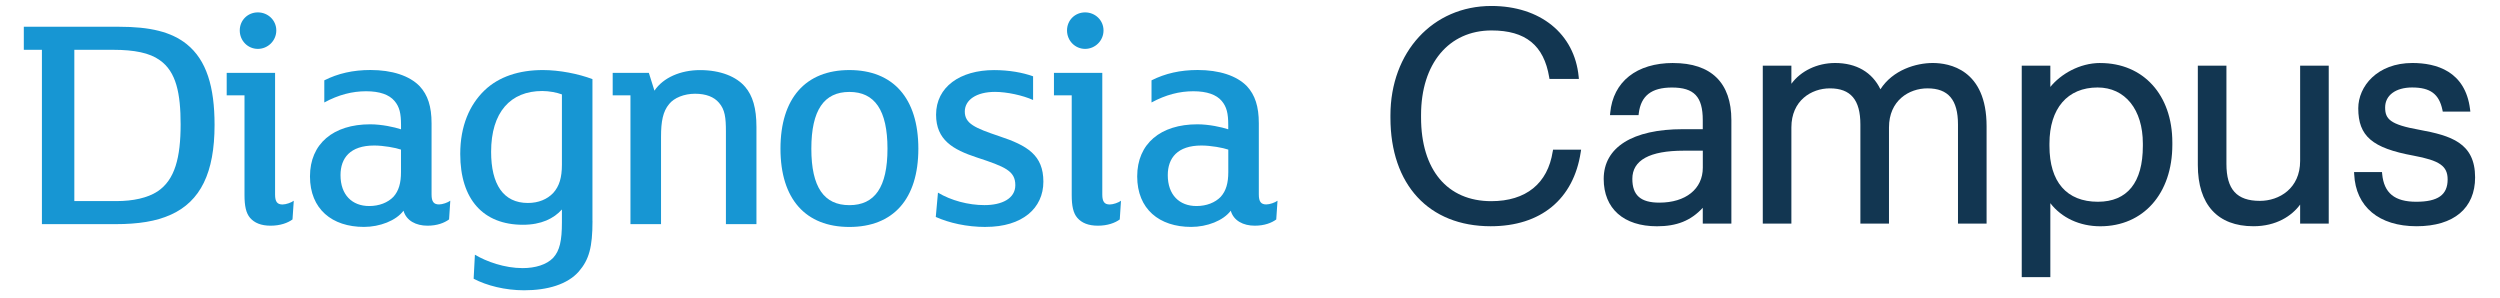 <?xml version="1.0" encoding="UTF-8"?>
<svg id="Ebene_1" xmlns="http://www.w3.org/2000/svg" version="1.1" viewBox="0 0 595.28 70.87">
  <!-- Generator: Adobe Illustrator 29.3.1, SVG Export Plug-In . SVG Version: 2.1.0 Build 151)  -->
  <defs>
    <style>
      .st0 {
        fill: #123651;
      }

      .st1 {
        fill: #1796d3;
      }
    </style>
  </defs>
  <path class="st1" d="M40.62,51.14c-3.41,1.56-7.72,2.23-13.07,2.23H9.98V11.86h-4.31v-5.49h22.63c7.43,0,12.47,1.19,16.18,4.16,4.68,3.78,6.61,10.1,6.61,19.23,0,11.36-3.34,18.19-10.47,21.39M38.02,14.31c-2.38-1.71-6.01-2.45-11.06-2.45h-9.26v36.02h10.08c3.86,0,7.35-.74,9.73-2.3,4.15-2.75,5.5-8.09,5.5-15.97,0-7.35-1.04-12.55-4.98-15.29"/>
  <path class="st1" d="M69.65,52.25c-1.11.82-2.9,1.49-5.2,1.49s-3.86-.67-4.9-1.86c-.96-1.11-1.33-2.82-1.33-5.42v-23.76h-4.24v-5.35h11.52v28.97c0,1.71.51,2.37,1.78,2.37.81,0,2.08-.44,2.67-.89l-.3,4.45ZM61.4,11.64c-2.38,0-4.31-1.93-4.31-4.39s1.93-4.3,4.31-4.3,4.39,1.85,4.39,4.3-2.01,4.39-4.39,4.39"/>
  <path class="st1" d="M106.92,52.25c-1.12.82-2.82,1.49-5.12,1.49-2.75,0-5.05-1.19-5.72-3.57-1.78,2.38-5.64,3.86-9.42,3.86-7.58,0-12.85-4.23-12.85-12.03s5.57-12.4,14.33-12.4c2.75,0,5.79.67,7.35,1.19v-1.04c0-2.75-.36-4.31-1.56-5.72-1.26-1.48-3.49-2.3-6.76-2.3s-6.54.82-9.95,2.67v-5.27c3.26-1.64,6.83-2.46,10.99-2.46,5.13,0,9.28,1.34,11.73,3.87,1.93,2.08,2.82,4.82,2.82,8.83v16.94c0,1.71.52,2.37,1.79,2.37.81,0,2.07-.44,2.67-.89l-.29,4.45ZM95.48,35.62c-1.26-.44-4.16-.97-6.38-.97-5.72,0-8.02,2.97-8.02,7.06,0,4.68,2.75,7.35,6.83,7.35,2.37,0,4.45-.81,5.79-2.22,1.26-1.41,1.78-3.27,1.78-5.87v-5.35Z"/>
  <path class="st1" d="M141.08,52.63c0,6.24-.82,9.21-3.27,12.03-2.68,3.05-7.43,4.46-13,4.46-4.53,0-8.91-1.11-12.03-2.75l.3-5.72c2.75,1.64,7.06,3.19,11.36,3.19,3.04,0,5.72-.82,7.28-2.45,1.56-1.71,2.08-4.08,2.08-8.47v-3.04c-1.93,2.15-4.9,3.64-9.28,3.64-9.43,0-14.93-6.01-14.93-16.86,0-6.68,2.23-11.73,5.79-15.15,3.42-3.27,8.24-4.83,13.88-4.83,3.94,0,8.46.89,11.81,2.16v33.79ZM133.8,22.48c-1.19-.45-3.05-.81-4.68-.81-7.57,0-12.18,5.04-12.18,14.48,0,7.73,2.9,12.18,8.76,12.18,2.53,0,4.61-.89,6.02-2.37,1.48-1.63,2.08-3.72,2.08-6.76v-16.71Z"/>
  <path class="st1" d="M180.13,53.37h-7.28v-22.06c0-3.27-.22-5.2-1.64-6.83-1.19-1.41-3.11-2.16-5.71-2.16s-4.98.97-6.17,2.45c-1.49,1.78-1.93,4.16-1.93,7.8v20.8h-7.28v-30.67h-4.23v-5.35h8.61l1.33,4.24c2.09-3.12,6.24-4.9,10.85-4.9,4.9,0,8.69,1.56,10.76,4.01,1.78,2.08,2.68,5.05,2.68,9.51v23.17Z"/>
  <path class="st1" d="M202.25,54.04c-10.39,0-16.41-6.6-16.41-18.64s6.02-18.72,16.41-18.72,16.42,6.68,16.42,18.72-6.02,18.64-16.42,18.64M202.25,21.89c-6.02,0-9.06,4.31-9.06,13.52s3.04,13.44,9.06,13.44,9.07-4.23,9.07-13.44-3.05-13.52-9.07-13.52"/>
  <path class="st1" d="M234.7,54.04c-4.53,0-8.69-.96-11.88-2.38l.52-5.79c3.11,1.86,7.2,2.97,11.07,2.97,4.16,0,7.35-1.56,7.35-4.75,0-3.41-2.45-4.39-9.21-6.61-5.64-1.86-9.66-4.16-9.66-10.17,0-6.61,5.72-10.62,13.81-10.62,3.57,0,6.83.59,9.29,1.48v5.64c-2.46-1.11-6.24-1.93-9.06-1.93-4.46,0-7.2,1.93-7.2,4.68,0,2.89,2.45,3.93,8.17,5.86,6.75,2.23,10.54,4.53,10.54,10.84s-4.98,10.77-13.74,10.77"/>
  <path class="st1" d="M266.63,52.25c-1.11.82-2.9,1.49-5.2,1.49s-3.86-.67-4.9-1.86c-.97-1.11-1.34-2.82-1.34-5.42v-23.76h-4.23v-5.35h11.51v28.97c0,1.71.52,2.37,1.78,2.37.81,0,2.08-.44,2.67-.89l-.29,4.45ZM258.38,11.64c-2.37,0-4.31-1.93-4.31-4.39s1.93-4.3,4.31-4.3,4.38,1.85,4.38,4.3-2,4.39-4.38,4.39"/>
  <path class="st1" d="M303.9,52.25c-1.11.82-2.82,1.49-5.12,1.49-2.75,0-5.05-1.19-5.72-3.57-1.79,2.38-5.64,3.86-9.43,3.86-7.58,0-12.85-4.23-12.85-12.03s5.57-12.4,14.33-12.4c2.75,0,5.79.67,7.35,1.19v-1.04c0-2.75-.37-4.31-1.56-5.72-1.26-1.48-3.49-2.3-6.76-2.3s-6.53.82-9.95,2.67v-5.27c3.26-1.64,6.83-2.46,10.99-2.46,5.13,0,9.29,1.34,11.74,3.87,1.92,2.08,2.82,4.82,2.82,8.83v16.94c0,1.71.52,2.37,1.78,2.37.81,0,2.08-.44,2.67-.89l-.3,4.45ZM292.46,35.62c-1.26-.44-4.16-.97-6.38-.97-5.72,0-8.02,2.97-8.02,7.06,0,4.68,2.75,7.35,6.84,7.35,2.37,0,4.45-.81,5.79-2.22,1.26-1.41,1.78-3.27,1.78-5.87v-5.35Z"/>
  <g>
    <path class="st0" d="M369.72,36.07c-1.18,7.63-6.38,11.83-14.63,11.83-10.47,0-16.72-7.46-16.72-19.94v-.56c0-12.24,6.59-20.15,16.79-20.15,8.1,0,12.46,3.54,13.72,11.13l.07.42h7l-.05-.55c-.99-10.23-9.15-16.83-20.8-16.83-13.92,0-24.02,10.96-24.02,26.05v.56c0,15.94,9.15,25.84,23.88,25.84,11.92,0,19.73-6.43,21.43-17.65l.09-.58h-6.68l-.07.42Z"/>
    <path class="st0" d="M398.4,15c-8.7,0-14.3,4.44-14.99,11.87l-.05.55h6.8l.05-.44c.52-4.19,3.04-6.14,7.9-6.14,5.28,0,7.34,2.18,7.34,7.76v2.16h-4.75c-11.97,0-18.84,4.32-18.84,11.84,0,7.06,4.74,11.28,12.68,11.28,4.73,0,8.07-1.33,10.91-4.4v3.77h6.81v-24.65c0-8.89-4.8-13.59-13.87-13.59ZM395.11,48.25c-4.45,0-6.43-1.75-6.43-5.66,0-4.45,4.12-6.71,12.24-6.71h4.54v4.05c0,5.05-4.06,8.32-10.35,8.32Z"/>
    <path class="st0" d="M460.21,15c-4,0-9.51,1.66-12.46,6.26-1.94-4.04-5.73-6.26-10.78-6.26-4.28,0-8.18,1.89-10.42,4.95v-4.32h-6.81v37.61h6.81v-22.9c0-6.39,4.75-9.3,9.16-9.3,4.96,0,7.27,2.73,7.27,8.6v23.6h6.81v-22.9c0-6.39,4.75-9.3,9.16-9.3,4.96,0,7.27,2.73,7.27,8.6v23.6h6.81v-23.18c0-13.59-8.97-15.06-12.82-15.06Z"/>
    <path class="st0" d="M500.1,15c-4.97,0-9.46,2.69-11.89,5.7v-5.07h-6.81v50.36h6.81v-17.61c2.66,3.47,6.98,5.5,11.89,5.5,10.27,0,17.16-7.8,17.16-19.4v-.56c0-11.31-6.9-18.91-17.16-18.91ZM510.24,34.19v.56c0,8.7-3.7,13.29-10.7,13.29-7.44,0-11.54-4.72-11.54-13.29v-.56c0-8.37,4.29-13.36,11.47-13.36,6.54,0,10.77,5.25,10.77,13.36Z"/>
    <path class="st0" d="M547.69,38.32c0,6.54-4.97,9.51-9.58,9.51-5.51,0-7.97-2.72-7.97-8.81V15.63h-6.81v23.67c0,9.4,4.7,14.57,13.24,14.57,5.44,0,9.13-2.45,11.12-5.16v4.53h6.81V15.63h-6.81v22.69Z"/>
    <path class="st0" d="M576.06,30.9c-7-1.24-8.13-2.58-8.13-5.32,0-2.89,2.52-4.75,6.43-4.75,4.32,0,6.41,1.55,7.21,5.34l.08.4h6.57l-.07-.56c-1.13-9.1-8.09-11.01-13.73-11.01-8.37,0-12.89,5.56-12.89,10.79,0,6.62,3.32,9.47,13.15,11.27,6.23,1.16,8.13,2.48,8.13,5.67,0,3.67-2.31,5.31-7.48,5.31s-7.68-2.1-8.11-6.62l-.04-.45h-6.65l.03.52c.36,7.75,5.91,12.38,14.85,12.38s13.94-4.35,13.94-11.63c0-8.23-5.76-9.95-13.29-11.34Z"/>
  </g>
</svg>